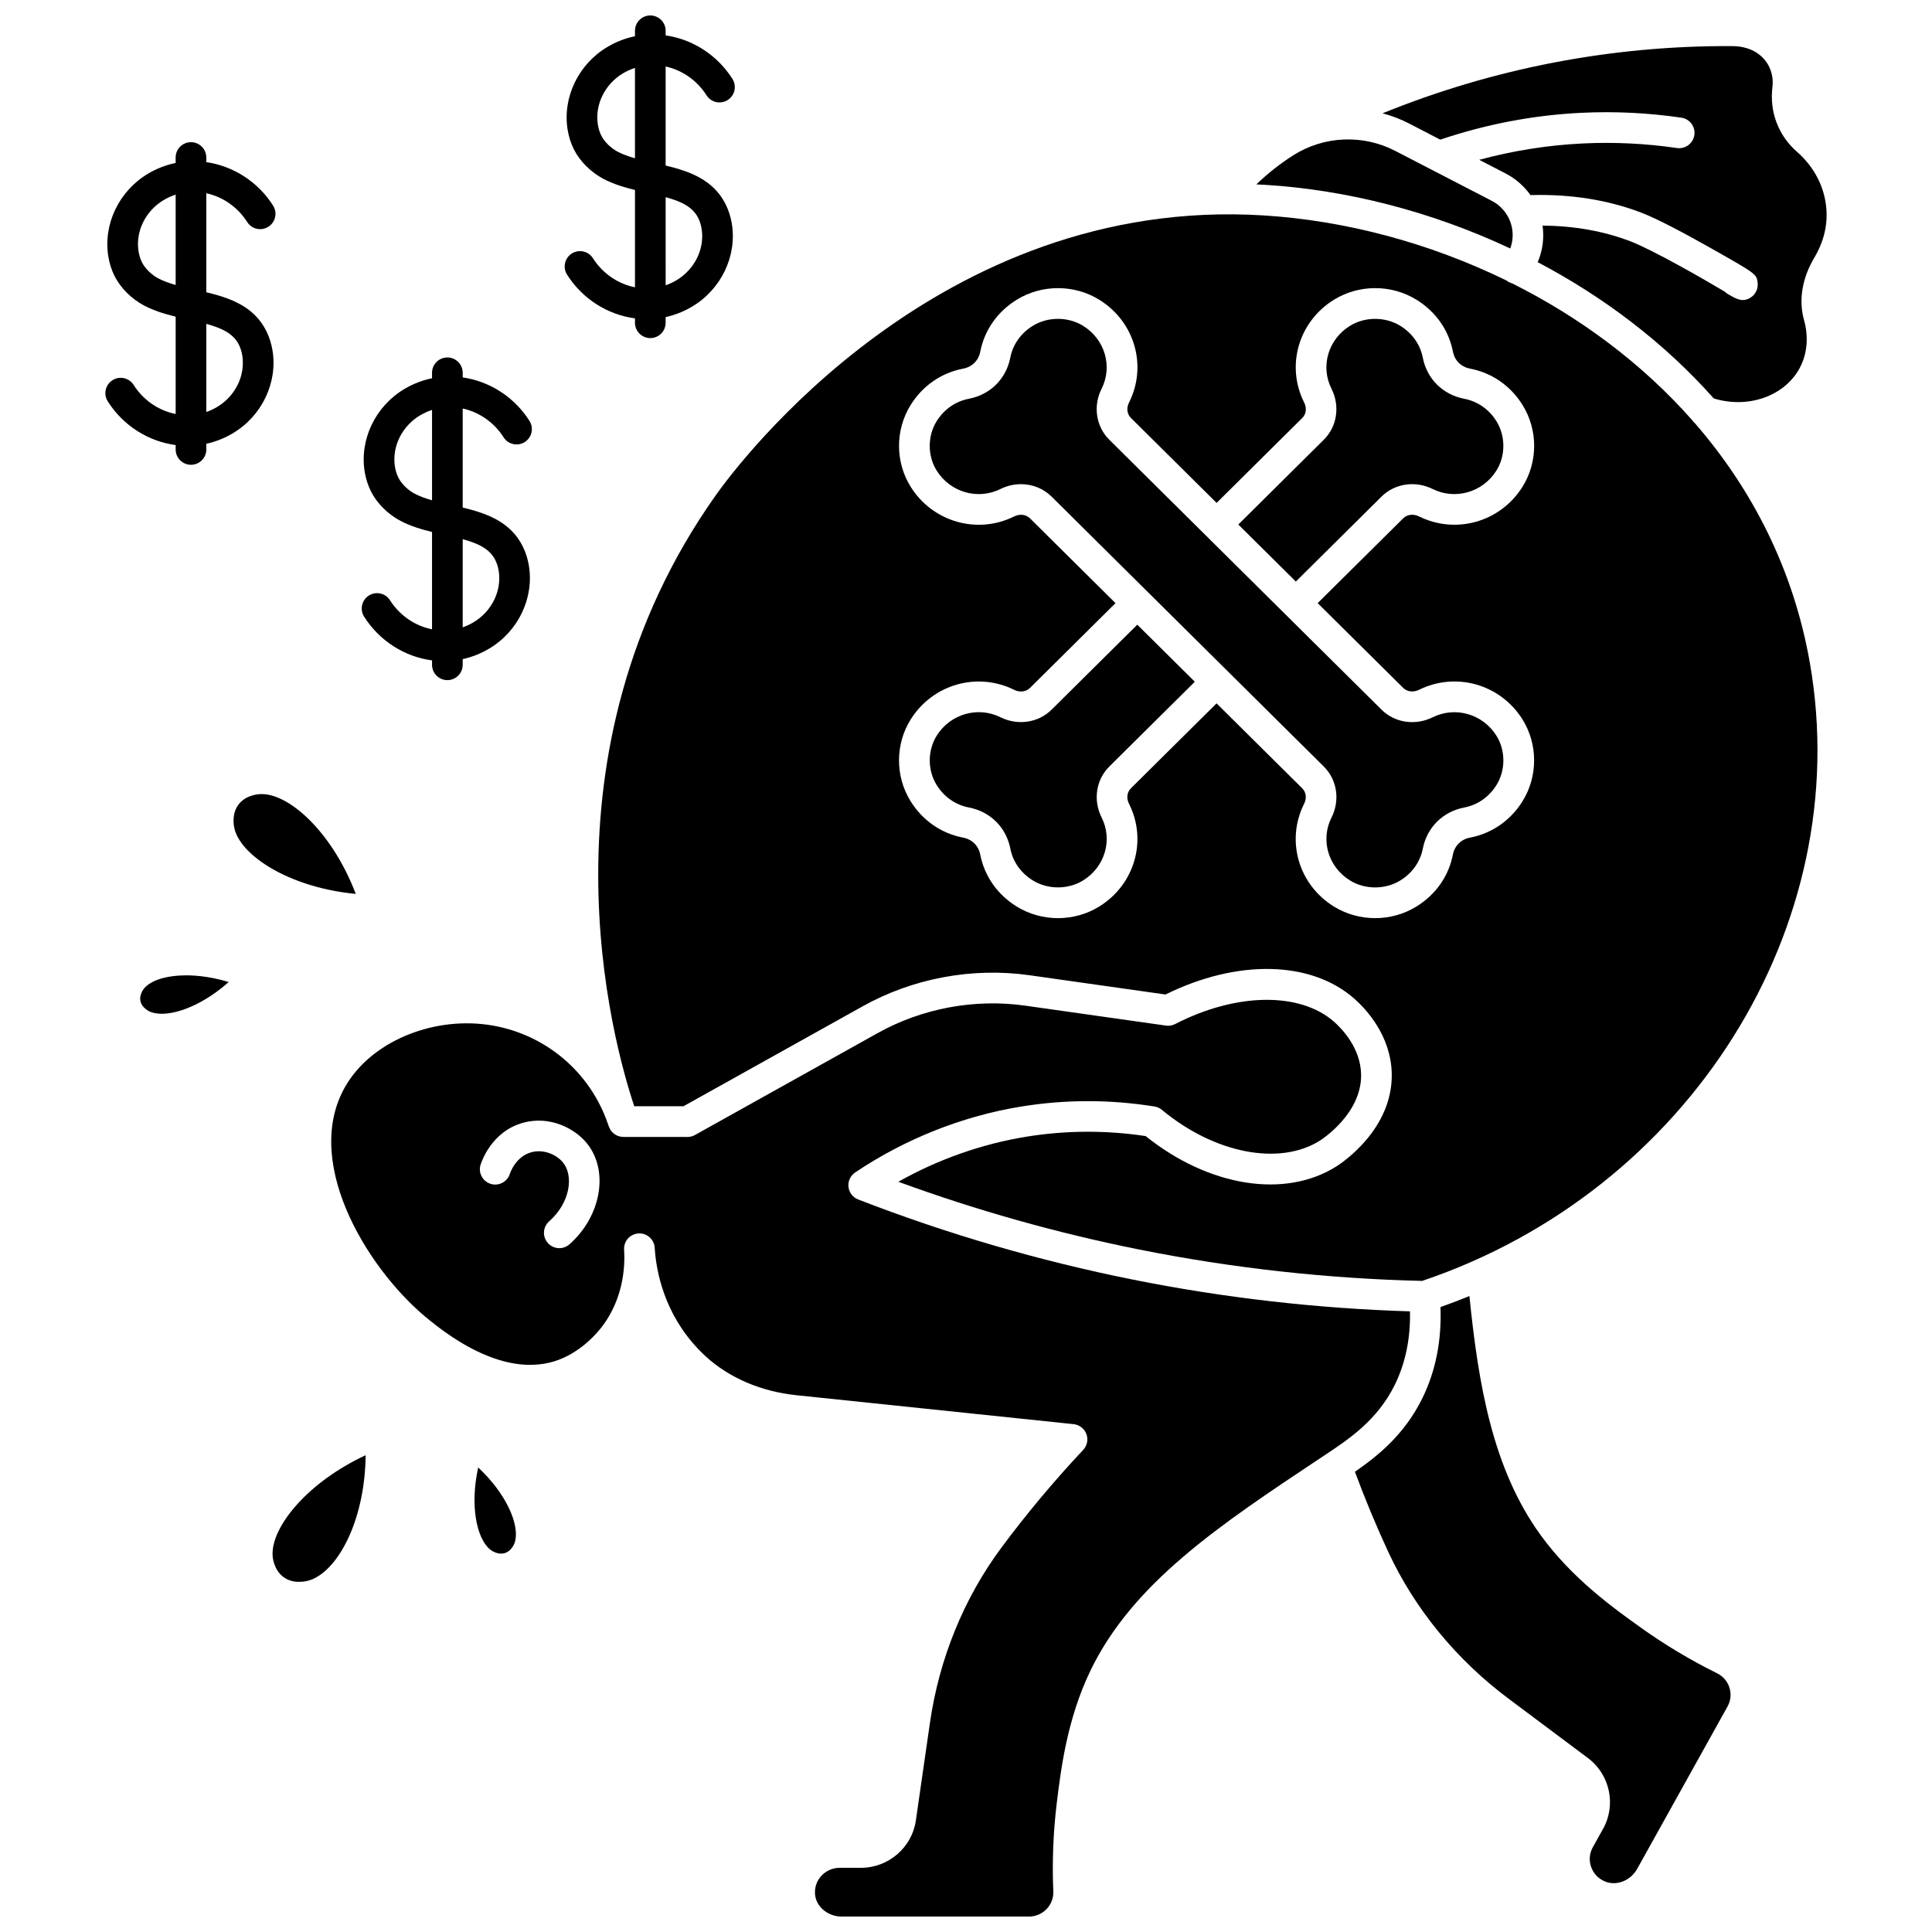 <?xml version="1.0" encoding="UTF-8"?>
<!-- Uploaded to: SVG Repo, www.svgrepo.com, Generator: SVG Repo Mixer Tools -->
<svg width="800px" height="800px" version="1.1" viewBox="144 144 512 512" xmlns="http://www.w3.org/2000/svg">
 <defs>
  <clipPath id="b">
   <path d="m231 408h287v243.9h-287z"/>
  </clipPath>
  <clipPath id="a">
   <path d="m293 148.09h46v85.906h-46z"/>
  </clipPath>
 </defs>
 <path d="m544.23 209.85c0.668-1.789 0.828-3.746 0.418-5.664-0.645-3.012-2.594-5.559-5.356-6.984l-25.582-13.234c-8.535-4.414-18.875-3.961-26.98 1.184-3.527 2.246-6.797 4.832-9.789 7.715 0.785 0.035 1.566 0.07 2.352 0.117 21.609 1.332 44.062 7.051 64.938 16.867z"/>
 <path d="m510.12 275.6c3.508-3.477 8.949-4.285 13.539-2.012 6.008 2.977 13.266 0.891 16.887-4.848 2.469-3.91 2.477-9.18 0.027-13.113-1.965-3.156-4.996-5.269-8.539-5.949-5.676-1.09-9.883-5.269-10.984-10.91-0.684-3.496-2.812-6.492-5.992-8.438-3.992-2.445-9.344-2.434-13.312 0.027-5.769 3.578-7.871 10.738-4.891 16.66 2.309 4.586 1.492 10.016-2.031 13.516l-22.66 22.469 15.246 15.117z"/>
 <path d="m422.68 332.07c-3.508 3.477-8.949 4.285-13.539 2.012-6.008-2.977-13.27-0.891-16.887 4.852-2.465 3.91-2.477 9.18-0.027 13.109 1.965 3.156 5 5.269 8.539 5.949 5.676 1.09 9.883 5.269 10.984 10.91 0.684 3.496 2.812 6.492 5.992 8.441 3.992 2.445 9.344 2.434 13.312-0.031 5.769-3.578 7.871-10.738 4.891-16.66-2.312-4.586-1.492-10.02 2.035-13.516l22.66-22.469-15.246-15.117z"/>
 <path d="m523.67 334.09c-4.594 2.273-10.035 1.465-13.543-2.012l-72.156-71.547c-3.527-3.5-4.344-8.93-2.035-13.516 2.981-5.918 0.879-13.082-4.891-16.66-3.969-2.461-9.32-2.473-13.312-0.027-3.18 1.945-5.309 4.945-5.992 8.441-1.102 5.641-5.312 9.82-10.984 10.91-3.539 0.68-6.57 2.793-8.539 5.949-2.449 3.934-2.438 9.203 0.027 13.113 3.617 5.738 10.879 7.824 16.887 4.852 1.738-0.863 3.598-1.281 5.43-1.281 3.004 0 5.934 1.129 8.113 3.289l72.152 71.547c3.527 3.496 4.344 8.93 2.035 13.516-2.981 5.922-0.879 13.082 4.891 16.66 3.969 2.461 9.32 2.473 13.312 0.027 3.18-1.949 5.309-4.945 5.992-8.441 1.102-5.641 5.312-9.82 10.984-10.91 3.539-0.68 6.57-2.793 8.539-5.949 2.449-3.934 2.438-9.203-0.031-13.109-3.613-5.742-10.875-7.824-16.879-4.852z"/>
 <path d="m593.18 256.18c-0.285-0.242-0.523-0.523-0.73-0.828-13.363-15.148-29.836-27.297-47.695-36.25-0.52-0.141-1.02-0.375-1.465-0.73l-0.008-0.008c-20.617-10.09-42.992-15.953-64.488-17.281-86.148-5.332-139.27 65.938-145.05 74.082-48.648 68.609-27.355 144.96-21.66 162h13.043l47.473-26.48c13.371-7.457 29.098-10.379 44.285-8.23l35.988 5.098c19.066-9.414 38.621-8.996 50.094 1.16 2.894 2.562 9.648 9.617 9.859 19.797 0.309 14.672-13.098 23.602-14.625 24.57-13.656 8.66-33.871 5.422-50.598-8.008-10.535-1.582-21.16-1.527-31.602 0.164-11.805 1.914-23.398 6.008-33.938 11.945 20.742 7.59 42.168 13.617 63.809 17.953 24.645 4.934 49.879 7.731 75.016 8.32 70.719-23.859 114.87-94.078 102.77-163.63-4.336-24.918-15.355-46.23-30.477-63.645zm-45.699 100.16c-3.176 5.102-8.113 8.523-13.902 9.637-2.387 0.457-4.086 2.137-4.543 4.488-1.125 5.754-4.578 10.66-9.723 13.809-3.309 2.027-7.098 3.043-10.883 3.043-3.816 0-7.633-1.031-10.957-3.09-9.375-5.812-12.754-17.516-7.863-27.223 0.734-1.457 0.539-3.062-0.5-4.09l-22.707-22.516-22.707 22.516c-1.035 1.027-1.23 2.633-0.496 4.09 4.891 9.707 1.508 21.406-7.863 27.219-3.324 2.062-7.141 3.094-10.957 3.094-3.785 0-7.57-1.012-10.879-3.039-5.144-3.152-8.602-8.059-9.727-13.812-0.461-2.352-2.16-4.031-4.543-4.488-5.785-1.113-10.723-4.531-13.902-9.633-4.125-6.621-4.106-15.156 0.051-21.742 5.848-9.273 17.613-12.629 27.367-7.797 1.504 0.746 3.156 0.547 4.215-0.5l22.66-22.469-22.66-22.469c-1.055-1.047-2.711-1.242-4.211-0.5-9.754 4.828-21.516 1.477-27.367-7.797-4.156-6.586-4.176-15.121-0.051-21.742 3.176-5.102 8.113-8.52 13.902-9.633 2.387-0.457 4.086-2.137 4.543-4.488 1.125-5.758 4.578-10.66 9.727-13.812 6.648-4.07 15.223-4.051 21.84 0.055 9.371 5.812 12.75 17.516 7.863 27.219-0.734 1.457-0.539 3.062 0.5 4.09l22.707 22.516 22.707-22.516c1.035-1.027 1.23-2.633 0.496-4.09-4.891-9.707-1.508-21.41 7.867-27.223 6.617-4.106 15.188-4.121 21.84-0.051 5.144 3.152 8.598 8.055 9.723 13.809 0.461 2.352 2.16 4.031 4.543 4.488 5.789 1.113 10.727 4.535 13.902 9.633 4.121 6.621 4.102 15.156-0.055 21.742-5.852 9.273-17.613 12.621-27.363 7.793-1.5-0.742-3.156-0.547-4.215 0.5l-22.66 22.469 22.66 22.469c1.059 1.047 2.711 1.242 4.215 0.5 9.754-4.828 21.516-1.477 27.363 7.793 4.144 6.594 4.164 15.129 0.043 21.75z"/>
 <path d="m599.02 587.42c-7.051-3.481-13.855-7.555-20.227-12.113-7.258-5.191-18.223-13.031-26.566-24.57-12.695-17.551-16.434-39.828-18.816-63.273-2.519 1.031-5.078 2.008-7.668 2.922 0.332 8.887-1.281 17.027-4.836 24.223-4.668 9.453-11.562 15.09-17.84 19.426 2.668 7.18 5.625 14.312 8.844 21.246 7.008 15.09 18.023 28.531 31.855 38.875l21.062 15.75c5.812 4.348 7.539 12.395 4.019 18.719l-2.731 4.91c-0.895 1.605-1.059 3.449-0.461 5.184 0.602 1.758 1.898 3.133 3.648 3.875 3.047 1.293 6.816-0.176 8.578-3.348l23.926-42.996c0.859-1.543 1.047-3.312 0.523-4.984-0.523-1.684-1.699-3.051-3.312-3.844z"/>
 <g clip-path="url(#b)">
  <path d="m513.62 511.02c2.84-5.75 4.195-12.297 4.039-19.5-24.602-0.75-49.27-3.57-73.379-8.402-24.789-4.965-49.301-12.113-72.855-21.246-1.41-0.547-2.402-1.832-2.57-3.336s0.516-2.977 1.77-3.82c13.242-8.906 28.484-14.953 44.078-17.48 11.656-1.891 23.52-1.891 35.266 0 0.719 0.117 1.391 0.422 1.949 0.887 13.953 11.59 31.199 14.926 41.934 8.113 0.453-0.285 11.07-7.137 10.852-17.535-0.148-6.973-5.031-12.031-7.121-13.887-9.039-8-25.977-7.769-42.152 0.57-0.746 0.387-1.598 0.531-2.434 0.41l-37.25-5.277c-13.438-1.906-27.355 0.68-39.188 7.281l-48.395 26.996c-0.605 0.34-1.285 0.516-1.98 0.516l-16.98-0.008c-0.035 0-0.066-0.008-0.098-0.008-0.098-0.004-0.191-0.012-0.289-0.023-0.148-0.016-0.297-0.035-0.441-0.066-0.094-0.02-0.184-0.043-0.273-0.066-0.148-0.043-0.293-0.094-0.438-0.152-0.078-0.031-0.156-0.062-0.234-0.098-0.18-0.086-0.352-0.188-0.516-0.301-0.031-0.023-0.066-0.039-0.098-0.062-0.188-0.137-0.363-0.293-0.523-0.461-0.059-0.059-0.109-0.125-0.164-0.188-0.105-0.121-0.207-0.25-0.297-0.387-0.047-0.074-0.094-0.148-0.141-0.227-0.086-0.152-0.164-0.312-0.23-0.477-0.02-0.051-0.051-0.094-0.07-0.145-0.102-0.277-0.227-0.625-0.371-1.027-4.719-13.504-16.305-23.371-30.484-25.84-14.961-2.606-31.09 3.715-38.344 15.031-12.766 19.91 4.641 48.805 20.422 62.062 16.25 13.648 27.664 13.988 34.379 11.867 2.746-0.867 6.875-2.836 10.969-7.293 7.379-8.035 7.688-17.938 7.445-22.035-0.004-0.078-0.012-0.156-0.016-0.23-0.137-2.234 1.562-4.16 3.797-4.301 2.227-0.156 4.164 1.551 4.312 3.785 0.004 0.074 0.008 0.148 0.016 0.227 0.391 5.945 2.438 17.133 11.605 26.707 0.625 0.656 1.285 1.297 1.953 1.91 6.16 5.633 14.648 9.27 23.906 10.234l73.535 7.676c1.535 0.16 2.848 1.176 3.387 2.625 0.539 1.449 0.211 3.074-0.848 4.199-7.691 8.188-14.988 16.902-21.68 25.91-9.938 13.375-16.484 29.426-18.934 46.426l-3.731 25.895c-1.027 7.137-7.273 12.52-14.531 12.52h-5.656c-1.867 0-3.648 0.789-4.891 2.164-1.234 1.363-1.812 3.133-1.625 4.977 0.328 3.246 3.445 5.785 7.098 5.785h49.523c1.816 0 3.504-0.715 4.742-2.008 1.215-1.266 1.84-2.93 1.766-4.684-0.332-7.805-0.023-15.684 0.922-23.422 1.078-8.812 2.703-22.121 8.863-34.949 11.207-23.336 34.215-38.641 60.855-56.359l1.078-0.715c6.617-4.387 14.121-9.355 18.766-18.758zm-218.71-37.262c-0.773 0.68-1.73 1.016-2.688 1.016-1.125 0-2.246-0.465-3.047-1.375-1.484-1.684-1.324-4.25 0.359-5.734 5.625-4.965 6.473-12.02 3.742-15.496-1.648-2.094-5.082-3.731-8.473-2.805-4.195 1.148-5.625 5.523-5.684 5.711-0.676 2.137-2.957 3.332-5.094 2.66-2.137-0.668-3.332-2.934-2.668-5.07 0.281-0.898 2.969-8.855 11.301-11.133 7.121-1.945 13.805 1.547 17.004 5.617 5.738 7.297 3.606 19.234-4.754 26.609z"/>
 </g>
 <path d="m525.69 181.01c12.145-4.102 24.73-6.508 37.453-7.117 8.797-0.422 17.691 0.012 26.441 1.293 2.219 0.324 3.758 2.387 3.434 4.609-0.324 2.219-2.387 3.758-4.609 3.434-8.23-1.203-16.602-1.613-24.875-1.215-9.293 0.445-18.512 1.902-27.523 4.34l7.019 3.633c2.66 1.375 4.879 3.352 6.559 5.715 10.551-0.297 20.398 1.238 29.285 4.621 4.496 1.711 12.129 5.84 17.738 9.004 12.93 7.289 12.93 7.289 13.184 9.668 0.164 1.52-0.543 3.004-1.82 3.84-0.742 0.484-1.422 0.68-2.09 0.68-1.246 0-2.453-0.695-3.922-1.543-0.32-0.188-0.609-0.406-0.859-0.66-5.523-3.305-19.145-11.125-25.121-13.398-7.051-2.684-14.836-4.055-23.188-4.125 0.465 3.32 0.012 6.656-1.289 9.691 17.395 9.156 33.441 21.25 46.664 36.113 9.031 2.766 18.66-0.543 22.715-7.965 2.043-3.746 2.469-8.301 1.195-12.832-1.469-5.223-0.5-11.082 2.727-16.504 2.5-4.199 3.574-8.613 3.184-13.117-0.488-5.684-3.242-10.98-7.75-14.922-4.957-4.332-7.336-10.59-6.531-17.172 0.219-1.801-0.047-3.59-0.77-5.18-0.602-1.324-1.512-2.477-2.703-3.422-1.809-1.438-4.301-2.238-7.019-2.254-15.988-0.113-32.008 1.375-47.648 4.394-15.461 2.988-30.59 7.484-45.184 13.41 2.422 0.645 4.793 1.539 7.062 2.715z"/>
 <path d="m182.59 405.51c-0.57 0.547-0.977 1.195-1.246 1.984-0.434 1.266-0.152 2.496 0.789 3.469 0.59 0.605 1.246 1.031 2.008 1.293 4.398 1.516 12.828-1.207 20.465-8.008-4.035-1.227-7.898-1.773-11.281-1.773-4.883 0-8.766 1.141-10.734 3.035z"/>
 <path d="m214.22 354.48c-0.285-0.031-0.574-0.043-0.859-0.043-1.094 0-2.188 0.211-3.258 0.629-2.383 0.93-3.902 2.93-4.16 5.484-0.148 1.449 0.031 2.844 0.535 4.144 2.723 7.027 15.281 14.629 31.801 16.199-5.914-15.551-16.574-25.66-24.059-26.414z"/>
 <path d="m270.73 532.9c-2.215 9.977-0.457 18.602 3.031 21.633 0.602 0.523 1.293 0.875 2.117 1.078 1.32 0.328 2.594-0.062 3.5-1.074 0.559-0.629 0.93-1.305 1.129-2.066 1.156-4.465-2.285-12.578-9.777-19.57z"/>
 <path d="m216.23 555.56c-0.027 1.359 0.281 2.699 0.914 3.981 1.129 2.281 3.277 3.617 5.887 3.668 1.488 0.027 2.883-0.266 4.164-0.875 7-3.336 13.52-16.109 13.707-32.695-15.191 7.102-24.52 18.465-24.672 25.922z"/>
 <g clip-path="url(#a)">
  <path d="m301.14 212.44c-1.203-1.895-3.711-2.457-5.606-1.254s-2.457 3.711-1.254 5.606c4.082 6.438 10.773 10.633 17.996 11.578v1.168c0 2.242 1.82 4.062 4.062 4.062 2.242 0 4.062-1.82 4.062-4.062v-1.508c2.441-0.535 4.781-1.453 6.977-2.754 7.746-4.586 11.988-13.445 10.559-22.039-0.297-1.785-0.84-3.488-1.617-5.059-3.246-6.578-9.668-8.809-15.918-10.309v-26.246c4.348 0.945 8.312 3.656 10.836 7.633 1.203 1.895 3.711 2.457 5.609 1.254 1.895-1.203 2.457-3.711 1.254-5.609-4.027-6.348-10.59-10.5-17.699-11.523v-1.219c0-2.242-1.82-4.062-4.062-4.062-2.242 0-4.062 1.82-4.062 4.062v1.449c-2.551 0.52-4.992 1.457-7.277 2.812-7.746 4.59-11.988 13.445-10.559 22.039 0.297 1.785 0.84 3.488 1.648 5.125 1.566 3.141 4.492 6.062 7.828 7.82 2.617 1.379 5.481 2.238 8.359 2.941v25.793c-4.465-0.887-8.559-3.633-11.137-7.699zm19.262-16.188c3.961 1.078 7.148 2.512 8.633 5.519 0.422 0.859 0.723 1.801 0.891 2.801 0.883 5.312-1.805 10.824-6.684 13.715-0.91 0.539-1.859 0.977-2.836 1.316zm-12.703-12.043c-1.828-0.961-3.531-2.629-4.356-4.285-0.422-0.855-0.723-1.801-0.887-2.801-0.883-5.312 1.805-10.824 6.684-13.715 1.004-0.594 2.055-1.059 3.133-1.41v23.945c-1.668-0.469-3.215-1.02-4.574-1.734z"/>
 </g>
 <path d="m216.21 236.82c-0.297-1.785-0.84-3.488-1.617-5.062-3.246-6.578-9.668-8.809-15.918-10.309v-26.242c4.348 0.945 8.312 3.652 10.836 7.633 1.203 1.895 3.711 2.457 5.606 1.254 1.895-1.203 2.457-3.711 1.254-5.606-4.023-6.348-10.594-10.5-17.699-11.523v-1.223c0-2.242-1.82-4.062-4.062-4.062-2.242 0-4.062 1.82-4.062 4.062v1.449c-2.551 0.52-4.992 1.457-7.277 2.812-7.738 4.582-11.984 13.438-10.555 22.031 0.297 1.785 0.84 3.488 1.582 4.988 0.016 0.031 0.051 0.105 0.066 0.133 1.566 3.141 4.492 6.062 7.828 7.82 2.617 1.379 5.481 2.238 8.359 2.941v25.797c-4.465-0.883-8.555-3.629-11.133-7.699-1.203-1.895-3.711-2.457-5.606-1.254-1.895 1.203-2.457 3.711-1.254 5.606 4.082 6.438 10.773 10.633 17.996 11.578v1.168c0 2.242 1.82 4.062 4.062 4.062 2.242 0 4.062-1.82 4.062-4.062v-1.508c2.441-0.531 4.781-1.453 6.977-2.754 7.742-4.582 11.984-13.438 10.555-22.031zm-25.66-17.297c-1.668-0.473-3.219-1.02-4.578-1.734-1.828-0.961-3.531-2.629-4.352-4.285-0.422-0.855-0.723-1.801-0.891-2.801-0.883-5.312 1.805-10.824 6.688-13.715 1.004-0.594 2.051-1.059 3.133-1.41zm10.961 32.344c-0.91 0.539-1.859 0.977-2.836 1.316v-23.352c3.961 1.078 7.148 2.512 8.633 5.519 0.422 0.855 0.723 1.801 0.887 2.797 0.883 5.316-1.801 10.828-6.684 13.719z"/>
 <path d="m247.36 303.08c-1.203-1.895-3.711-2.457-5.606-1.254s-2.457 3.711-1.254 5.606c4.082 6.438 10.773 10.633 17.996 11.578v1.168c0 2.242 1.82 4.062 4.062 4.062 2.242 0 4.062-1.82 4.062-4.062v-1.508c2.441-0.535 4.781-1.453 6.977-2.754 7.746-4.586 11.988-13.445 10.559-22.039-0.297-1.785-0.84-3.488-1.617-5.062-3.246-6.578-9.668-8.809-15.918-10.309v-26.246c4.348 0.945 8.312 3.656 10.836 7.633 1.203 1.895 3.711 2.457 5.606 1.254 1.895-1.203 2.457-3.711 1.254-5.606-4.027-6.348-10.59-10.5-17.699-11.523v-1.223c0-2.242-1.82-4.062-4.062-4.062-2.242 0-4.062 1.82-4.062 4.062v1.449c-2.551 0.523-4.992 1.461-7.277 2.812-7.746 4.586-11.988 13.445-10.559 22.039 0.297 1.785 0.84 3.488 1.648 5.121 1.562 3.141 4.492 6.066 7.828 7.82 2.617 1.379 5.481 2.238 8.359 2.941v25.797c-4.461-0.883-8.555-3.629-11.133-7.695zm19.262-16.188c3.961 1.078 7.148 2.512 8.633 5.519 0.422 0.859 0.723 1.801 0.891 2.801 0.883 5.312-1.805 10.824-6.688 13.715-0.91 0.539-1.859 0.977-2.836 1.316zm-12.703-12.043c-1.828-0.961-3.531-2.629-4.352-4.285-0.422-0.859-0.723-1.801-0.891-2.801-0.883-5.312 1.805-10.824 6.688-13.715 1.004-0.594 2.051-1.059 3.133-1.41v23.945c-1.668-0.473-3.219-1.02-4.578-1.734z"/>
</svg>